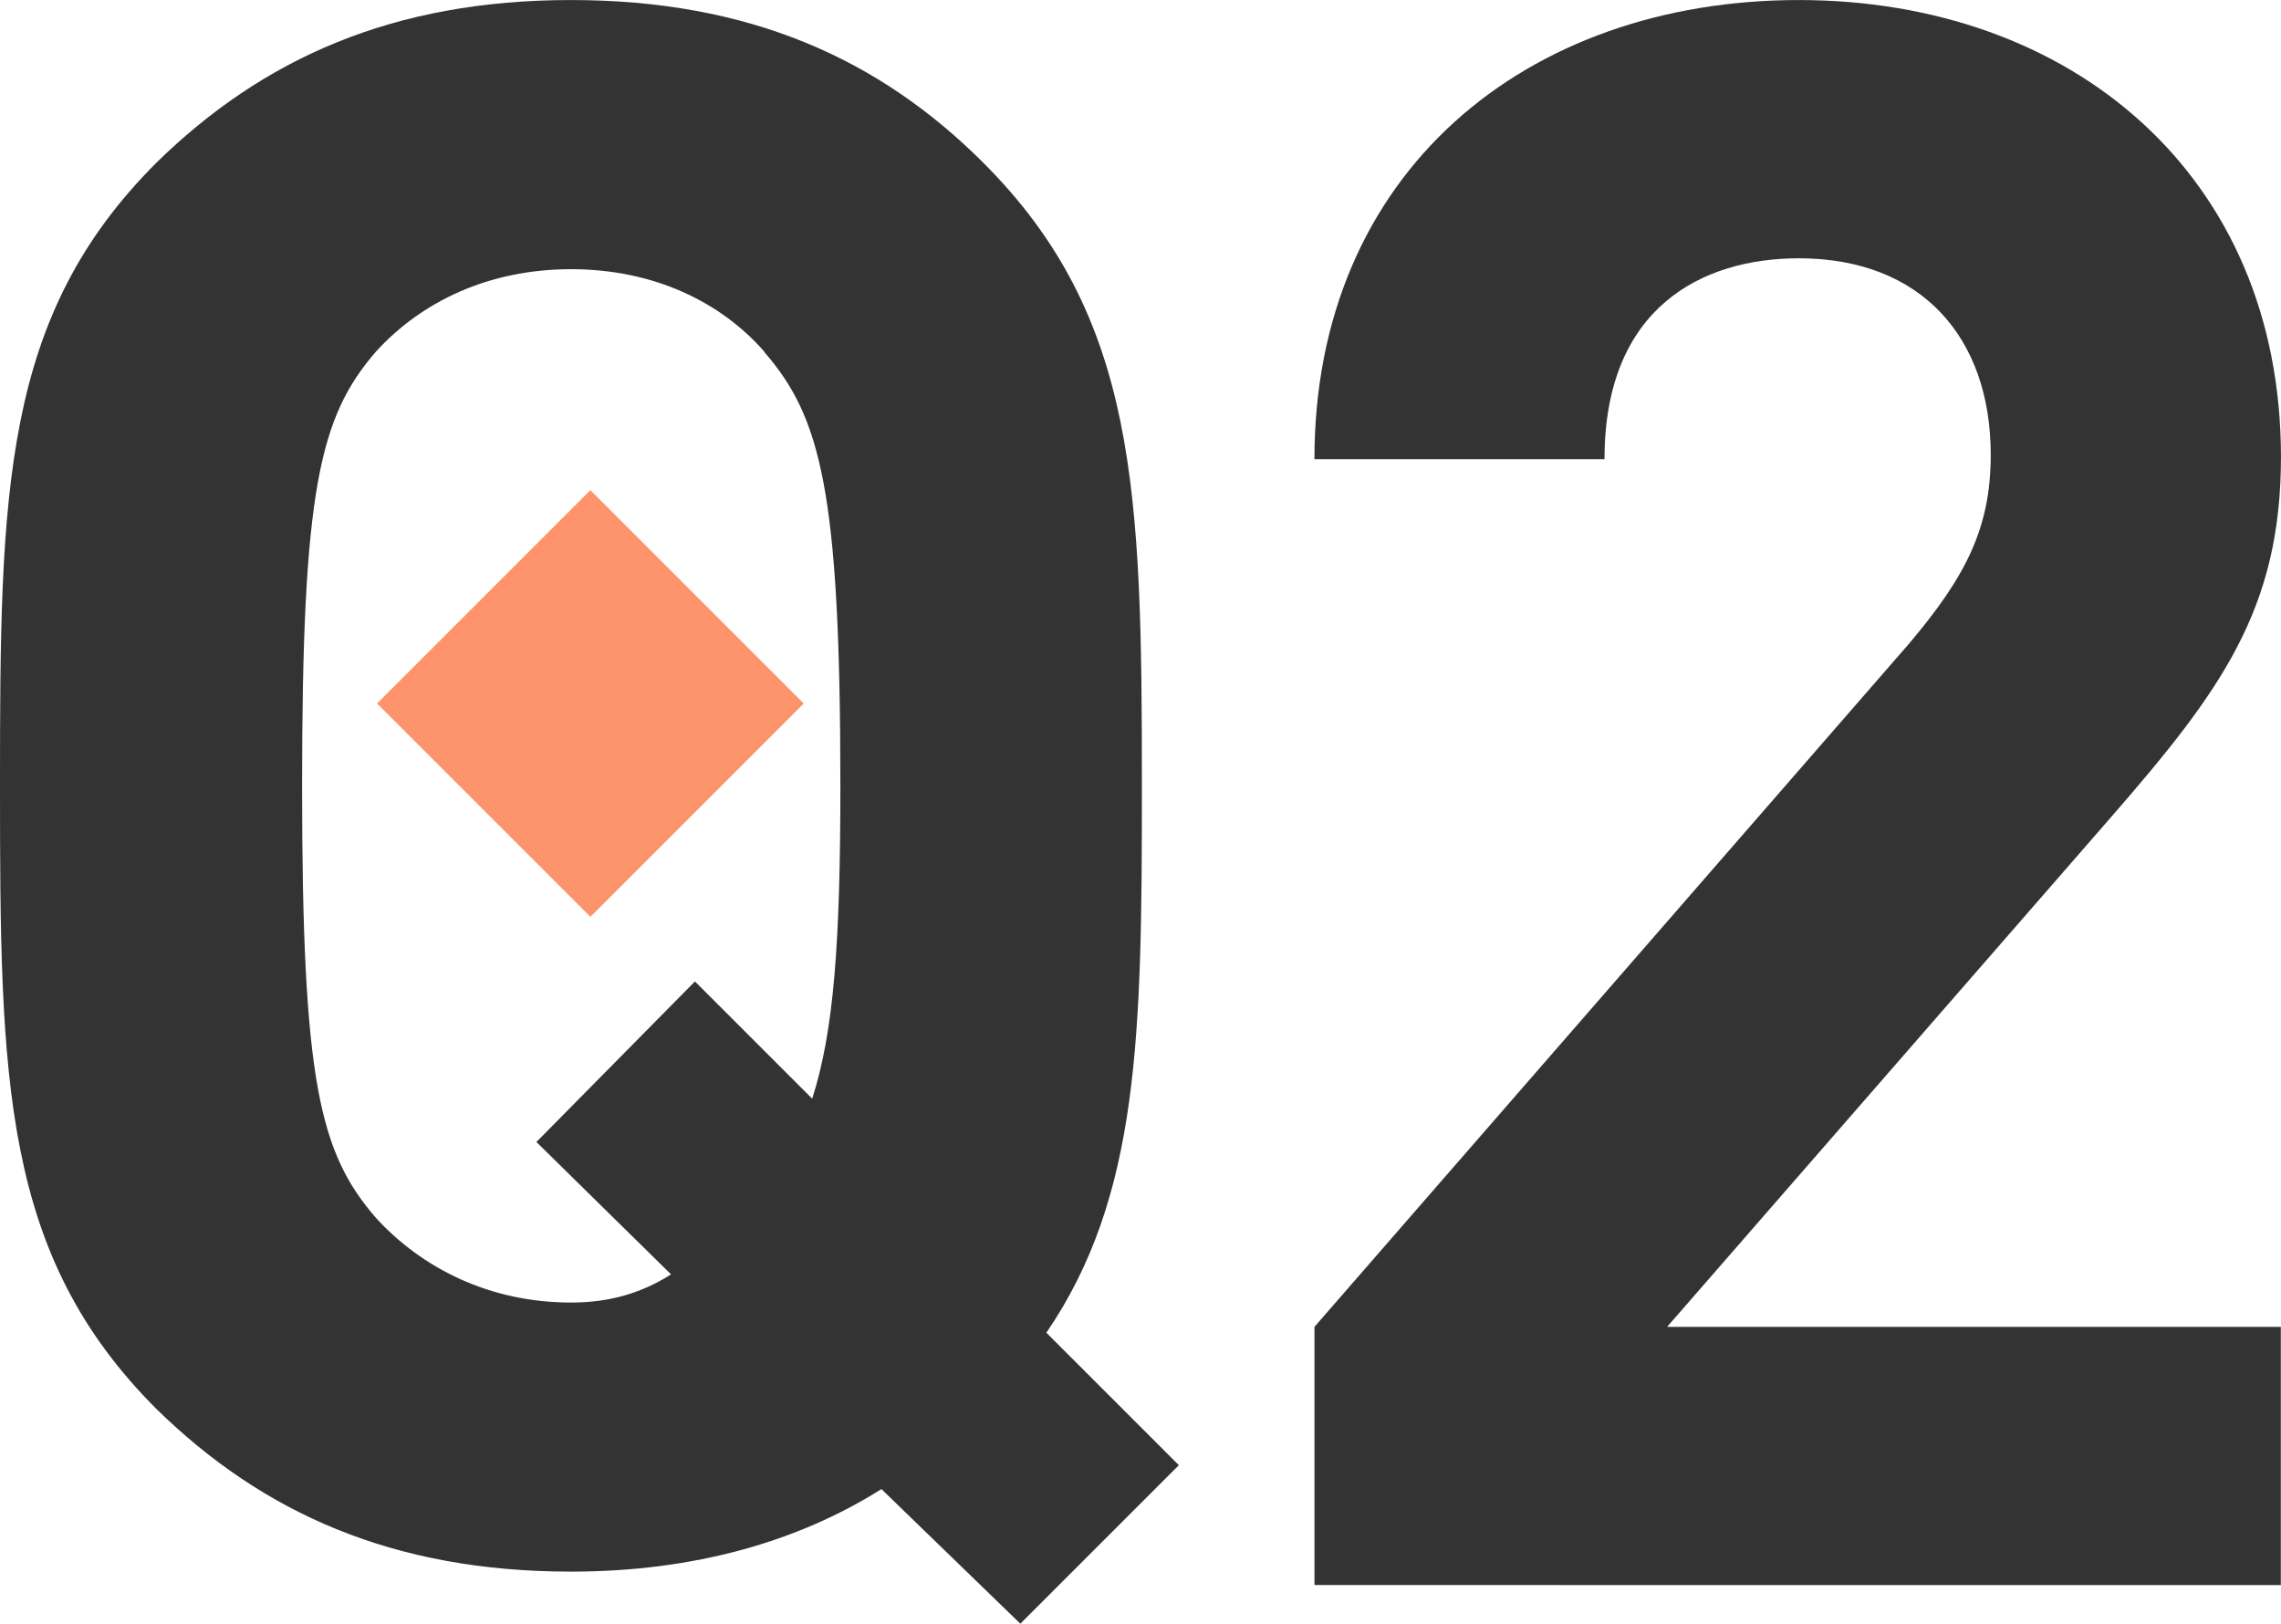 <svg fill="none" height="42" viewBox="0 0 59 42" width="59" xmlns="http://www.w3.org/2000/svg"><path d="m27.068 34.476 3.424 3.424-4.1 4.1-3.593-3.482c-2.135 1.347-4.829 2.135-8.031 2.135-4.602 0-7.973-1.516-10.726-4.211-3.984-3.989-4.042-8.48-4.042-16.115 0-7.635.058-12.131 4.042-16.115 2.753-2.695 6.119-4.211 10.726-4.211 4.607 0 7.973 1.516 10.668 4.211 3.984 3.984 4.1 8.48 4.1 16.115 0 6.457-.058 10.615-2.473 14.15zm-7.297-25.378c-1.125-1.289-2.864-2.135-4.998-2.135-2.135 0-3.873.84-5.051 2.135-1.458 1.685-1.908 3.593-1.908 11.228 0 7.635.449 9.489 1.908 11.175 1.178 1.289 2.922 2.192 5.051 2.192.956 0 1.796-.227 2.584-.729l-3.482-3.424 4.1-4.153 3.033 3.033c.56-1.739.729-4.042.729-8.084 0-7.635-.507-9.547-1.966-11.228z" fill="#333"/><path d="m20.789 18.197-5.518-5.518-5.518 5.518 5.518 5.518z" fill="#fd936b"/><path d="m34 41v-6.679l15.357-17.646c1.5-1.768 2.135-3.025 2.135-4.911 0-3.025-1.788-5.083-4.965-5.083-2.483 0-5.025 1.257-5.025 5.196h-7.503c0-7.426 5.487-11.876 12.527-11.876s12.473 4.514 12.473 11.822c0 3.939-1.559 6.056-4.389 9.307l-11.489 13.192h15.874v6.679z" fill="#333"/></svg>
